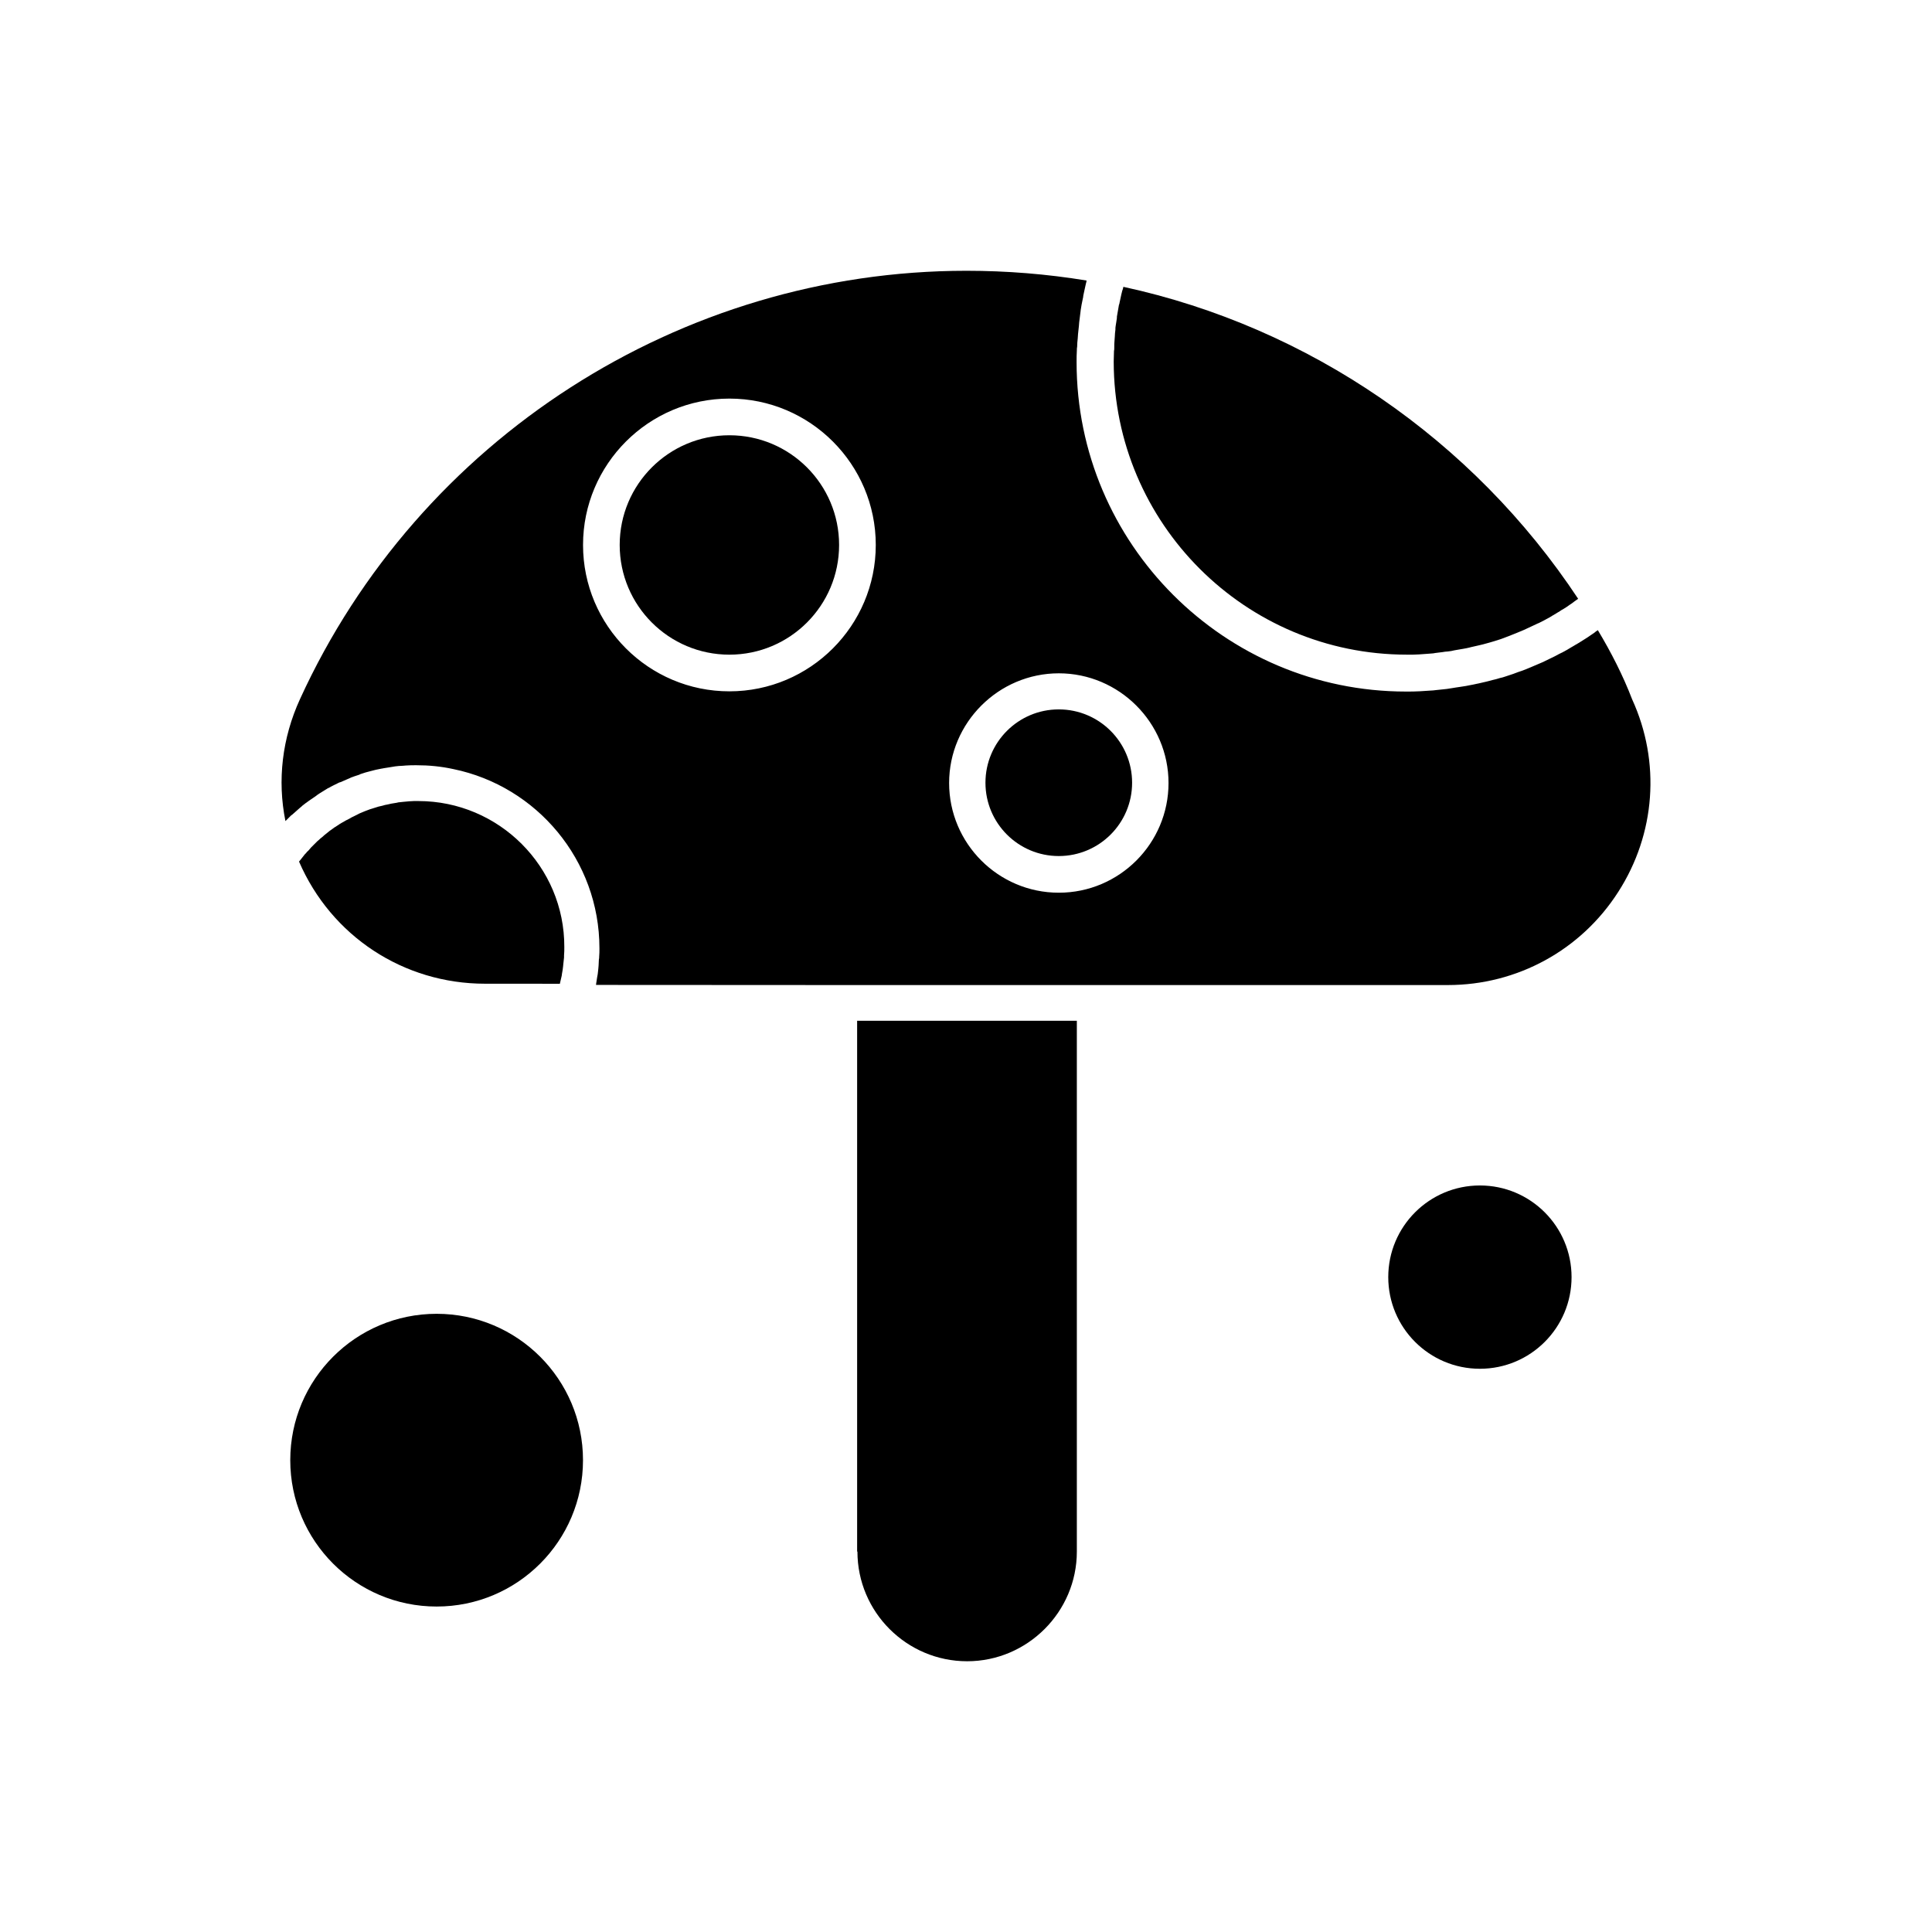 <?xml version="1.0" encoding="UTF-8"?>
<!-- Uploaded to: SVG Repo, www.svgrepo.com, Generator: SVG Repo Mixer Tools -->
<svg fill="#000000" width="800px" height="800px" version="1.1" viewBox="144 144 512 512" xmlns="http://www.w3.org/2000/svg">
 <g fill-rule="evenodd">
  <path d="m254.85 356.28c-0.785 0-1.648 0-2.434 0.074-0.23 0-0.547 0.074-0.785 0.074-0.547 0.074-1.102 0.074-1.566 0.156-0.312 0-0.629 0.074-0.941 0.156-0.473 0.074-0.941 0.156-1.406 0.23-0.312 0.074-0.629 0.156-1.016 0.23-0.473 0.074-0.859 0.156-1.332 0.316-0.312 0.074-0.629 0.156-1.016 0.23-0.391 0.156-0.859 0.234-1.258 0.391-0.316 0.074-0.629 0.234-1.02 0.316-0.391 0.156-0.859 0.316-1.258 0.473-0.316 0.156-0.629 0.23-0.945 0.391-0.391 0.156-0.785 0.316-1.176 0.547-0.316 0.156-0.629 0.316-0.941 0.473-0.391 0.156-0.785 0.391-1.176 0.629-0.312 0.156-0.629 0.316-0.941 0.473-0.391 0.23-0.785 0.473-1.102 0.629-0.316 0.156-0.629 0.391-0.859 0.547-0.391 0.23-0.703 0.473-1.102 0.703-0.312 0.23-0.547 0.391-0.859 0.629-0.391 0.234-0.703 0.547-1.02 0.785-0.23 0.23-0.547 0.391-0.785 0.629-0.316 0.316-0.703 0.629-1.02 0.859-0.23 0.23-0.473 0.473-0.785 0.703-0.316 0.312-0.629 0.629-1.02 1.016l-0.703 0.703c-0.312 0.391-0.629 0.785-1.016 1.102-0.156 0.23-0.391 0.473-0.629 0.703-0.391 0.473-0.703 0.941-1.102 1.406-0.156 0.156-0.23 0.312-0.391 0.473 8.539 19.746 27.664 32.367 49.289 32.367l19.848 0.012v-0.074c0.156-0.629 0.316-1.332 0.473-2.035 0-0.156 0.074-0.316 0.074-0.547 0.156-0.703 0.234-1.406 0.316-2.117v-0.074c0.074-0.703 0.156-1.406 0.23-2.117v-0.547c0.074-0.703 0.074-1.488 0.074-2.191 0.09-21.316-17.312-38.719-38.707-38.719z"/>
  <path d="m371.23 555.18c0 16.062 13.082 29.07 29.07 29.07s29.074-13.082 29.074-29.07v-140.66h-58.227v140.66z"/>
  <path d="m516.83 317.5c1.102 0 2.117 0 3.211-0.074 0.316 0 0.703-0.074 1.016-0.074 0.703-0.074 1.406-0.074 2.117-0.156 0.391 0 0.859-0.074 1.258-0.156 0.629-0.074 1.258-0.156 1.879-0.23 0.473-0.074 0.859-0.156 1.332-0.156 0.629-0.074 1.258-0.156 1.805-0.316 0.473-0.074 0.945-0.156 1.332-0.23 0.629-0.074 1.176-0.23 1.805-0.316 0.473-0.074 0.941-0.23 1.332-0.316 0.547-0.156 1.176-0.23 1.723-0.391 0.473-0.074 0.859-0.23 1.332-0.312 0.547-0.156 1.176-0.316 1.723-0.473 0.473-0.156 0.859-0.23 1.332-0.391 0.547-0.156 1.176-0.391 1.723-0.547 0.391-0.156 0.859-0.316 1.258-0.473 0.629-0.23 1.176-0.473 1.805-0.703 0.391-0.156 0.785-0.312 1.176-0.473 0.629-0.23 1.258-0.547 1.879-0.785 0.316-0.156 0.703-0.316 1.02-0.473 0.785-0.391 1.566-0.703 2.352-1.102 0.156-0.074 0.316-0.156 0.547-0.23 0.941-0.473 1.879-0.945 2.82-1.488 0.234-0.156 0.547-0.312 0.785-0.473 0.629-0.391 1.332-0.785 1.961-1.176 0.316-0.23 0.703-0.473 1.02-0.629 0.547-0.316 1.102-0.703 1.648-1.102 0.391-0.23 0.703-0.473 1.102-0.785 0.391-0.234 0.703-0.547 1.102-0.785-27.898-42.164-71.391-72.02-120.52-82.672-0.074 0.391-0.156 0.703-0.316 1.102-0.074 0.316-0.156 0.629-0.23 0.941-0.156 0.703-0.316 1.488-0.473 2.191 0 0.156-0.074 0.391-0.156 0.547-0.156 0.941-0.316 1.805-0.473 2.738-0.074 0.234-0.074 0.473-0.074 0.785-0.074 0.703-0.234 1.332-0.316 2.035-0.074 0.312-0.074 0.629-0.074 1.016-0.074 0.629-0.156 1.258-0.156 1.805 0 0.316-0.074 0.703-0.074 1.02-0.074 0.629-0.074 1.258-0.074 1.961 0 0.312 0 0.629-0.074 0.859 0 0.941-0.074 1.879-0.074 2.82 0.055 42.859 34.844 77.656 77.711 77.656z"/>
  <path d="m366.37 288.42c0 16.055-13.02 29.074-29.074 29.074-16.055 0-29.07-13.02-29.07-29.074s13.016-29.07 29.07-29.07c16.055 0 29.074 13.016 29.074 29.07"/>
  <path d="m560.48 482.45c0 13.414-10.875 24.289-24.289 24.289-13.418 0-24.289-10.875-24.289-24.289 0-13.414 10.871-24.289 24.289-24.289 13.414 0 24.289 10.875 24.289 24.289"/>
  <path d="m298.5 530.96c0 21.422-17.367 38.789-38.789 38.789-21.422 0-38.789-17.367-38.789-38.789 0-21.422 17.367-38.789 38.789-38.789 21.422 0 38.789 17.367 38.789 38.789"/>
  <path d="m444.02 351.43c0 10.73-8.699 19.43-19.434 19.43-10.73 0-19.43-8.699-19.43-19.43 0-10.734 8.699-19.434 19.43-19.434 10.734 0 19.434 8.699 19.434 19.434"/>
  <path d="m567.46 310.99c-0.316 0.23-0.629 0.391-0.859 0.629-0.391 0.316-0.859 0.547-1.258 0.859-0.547 0.391-1.176 0.785-1.805 1.176-0.391 0.234-0.859 0.547-1.258 0.785-0.629 0.391-1.258 0.703-1.879 1.102-0.391 0.23-0.785 0.473-1.176 0.703-0.703 0.391-1.406 0.785-2.117 1.102-0.316 0.156-0.703 0.391-1.016 0.547-0.945 0.473-1.961 0.941-2.898 1.406-0.074 0.074-0.156 0.074-0.316 0.156-1.102 0.473-2.191 0.941-3.293 1.406-0.316 0.156-0.629 0.23-0.941 0.391-0.785 0.316-1.566 0.629-2.352 0.859-0.391 0.156-0.859 0.316-1.258 0.473-0.703 0.234-1.406 0.473-2.117 0.703-0.473 0.156-0.941 0.316-1.406 0.391-0.703 0.234-1.332 0.391-2.035 0.547-0.473 0.156-0.941 0.234-1.488 0.391-0.703 0.156-1.332 0.312-2.035 0.473-0.473 0.074-1.02 0.23-1.488 0.316-0.703 0.156-1.332 0.23-2.035 0.391-0.473 0.074-1.02 0.156-1.488 0.23-0.703 0.074-1.406 0.234-2.035 0.316-0.473 0.074-0.941 0.156-1.488 0.23-0.703 0.074-1.406 0.156-2.191 0.234-0.473 0.074-0.941 0.074-1.406 0.156-0.785 0.074-1.562 0.074-2.434 0.156-0.391 0-0.785 0.074-1.176 0.074-1.176 0.074-2.352 0.074-3.609 0.074-48.113 0-87.297-39.184-87.297-87.297 0-1.016 0-2.117 0.074-3.137 0-0.312 0-0.629 0.074-0.941 0-0.703 0.074-1.488 0.156-2.191 0-0.391 0.074-0.703 0.074-1.102 0.074-0.703 0.156-1.488 0.234-2.191 0-0.316 0.074-0.629 0.074-0.941 0.156-1.02 0.23-2.035 0.391-3.137v-0.074c0.156-1.016 0.316-1.961 0.547-2.981 0.074-0.316 0.156-0.629 0.156-0.941 0.156-0.703 0.316-1.406 0.473-2.191 0.074-0.316 0.156-0.703 0.23-1.02 0.074-0.23 0.156-0.547 0.156-0.785-10.5-1.723-21.16-2.582-31.82-2.582-75.777 0-145.13 44.59-176.64 113.55-4.699 10.27-6.031 21.473-3.84 32.285 0.547-0.547 1.102-1.102 1.566-1.562 0.074 0 0.074-0.074 0.156-0.074 0.703-0.629 1.406-1.258 2.117-1.879 0.234-0.156 0.473-0.391 0.629-0.547 0.473-0.391 1.016-0.785 1.562-1.176 0.234-0.156 0.547-0.391 0.785-0.547 0.547-0.391 1.102-0.703 1.562-1.102 0.234-0.156 0.473-0.316 0.703-0.473 0.785-0.473 1.488-0.941 2.277-1.406h0.074c0.785-0.473 1.648-0.859 2.434-1.258 0.234-0.156 0.473-0.23 0.785-0.312 0.629-0.234 1.176-0.547 1.805-0.785 0.312-0.156 0.629-0.23 0.859-0.391 0.629-0.23 1.258-0.473 1.805-0.629 0.234-0.074 0.547-0.156 0.785-0.316 0.859-0.316 1.723-0.547 2.664-0.785 0.859-0.234 1.805-0.473 2.738-0.629 0.316-0.074 0.547-0.074 0.859-0.156 0.629-0.074 1.332-0.23 1.961-0.312 0.312-0.074 0.629-0.074 0.941-0.156 0.629-0.074 1.332-0.156 1.961-0.156 0.312 0 0.629-0.074 0.859-0.074 0.941-0.074 1.879-0.074 2.82-0.074 3.367 0 6.578 0.316 9.797 1.02 22.098 4.543 38.711 24.137 38.711 47.492 0 0.785 0 1.488-0.074 2.277 0 0.23 0 0.473-0.074 0.703 0 0.547-0.074 1.02-0.074 1.566 0 0.316-0.074 0.547-0.074 0.859-0.074 0.473-0.074 0.941-0.156 1.406-0.074 0.316-0.074 0.547-0.156 0.859-0.074 0.473-0.156 1.02-0.23 1.488 0 0.156-0.074 0.391-0.074 0.547l64.027 0.035h161.74c18.34 0 35.262-9.246 45.141-24.688 9.871-15.359 11.285-34.402 3.684-51.02-2.434-6.34-5.562-12.457-9.086-18.332zm-230.16 16.219c-21.395 0-38.789-17.395-38.789-38.789 0-21.391 17.395-38.789 38.789-38.789 21.391 0 38.789 17.395 38.789 38.789 0 21.391-17.395 38.789-38.789 38.789zm87.297 53.367c-16.062 0-29.07-13.082-29.07-29.07 0-15.988 13.086-29.07 29.07-29.07 15.988 0 29.074 13.082 29.074 29.07 0 15.988-13 29.07-29.074 29.07z"/>
 </g>
</svg>